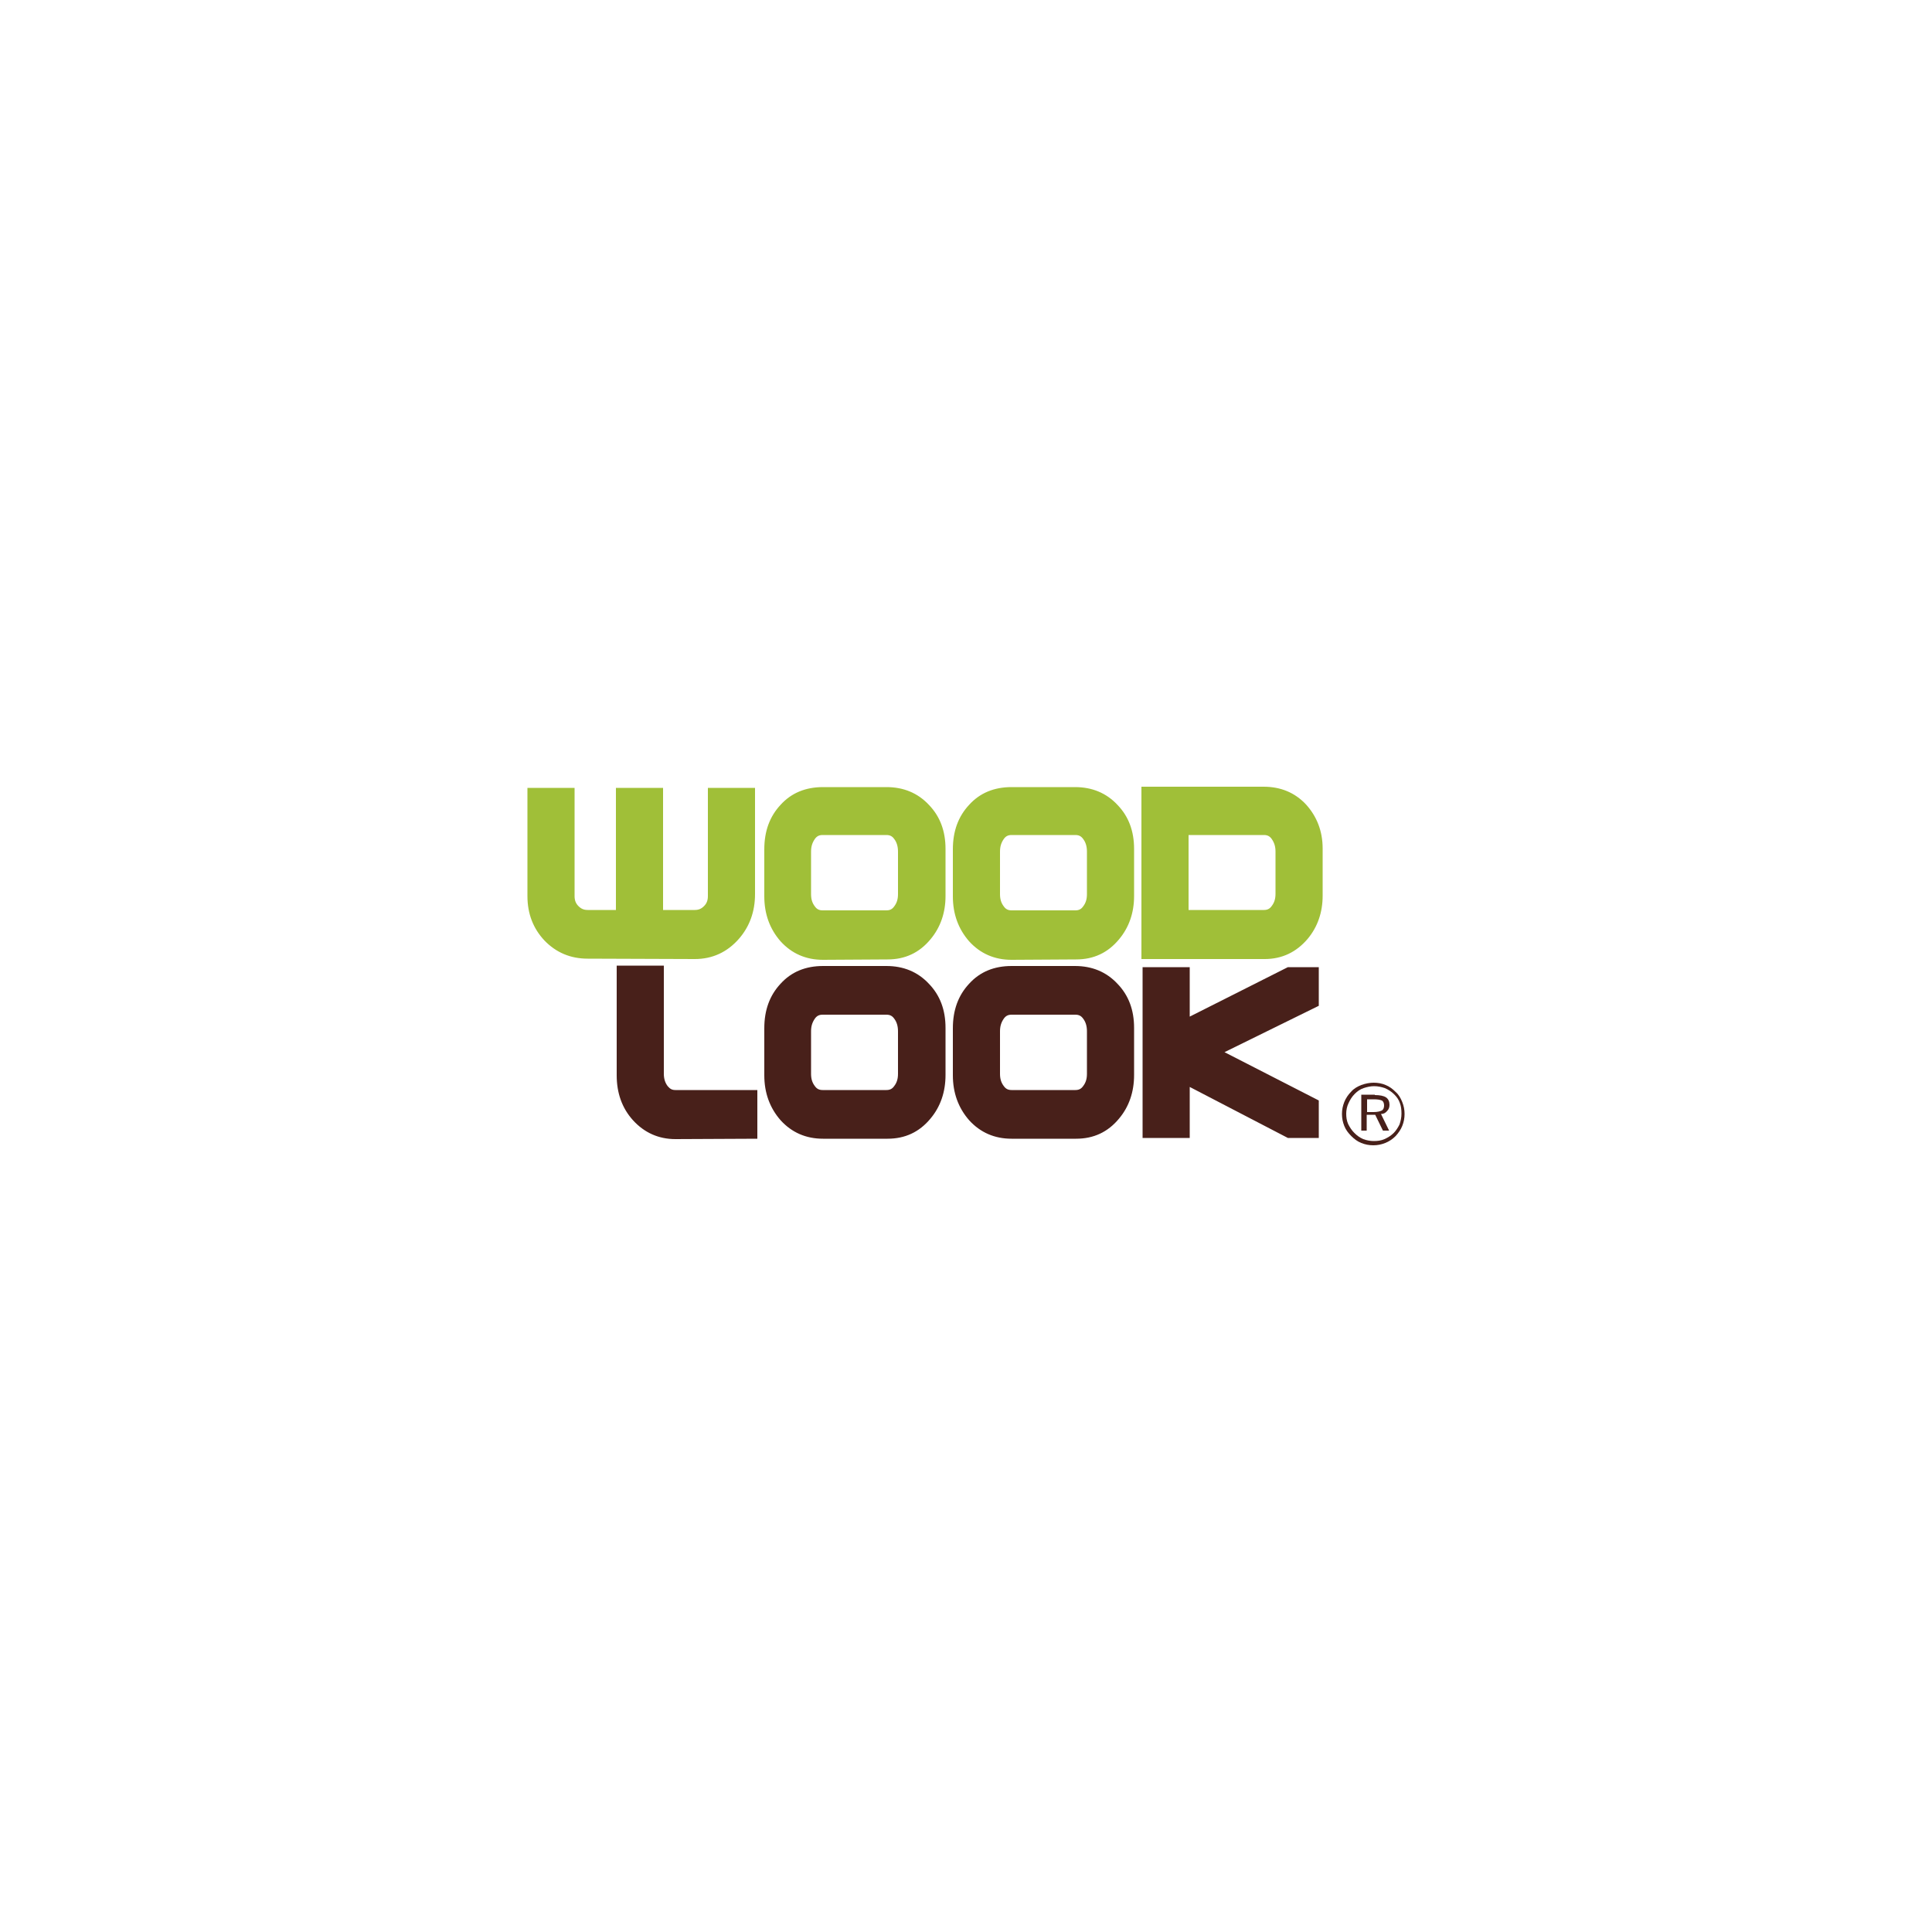 <svg xmlns="http://www.w3.org/2000/svg" xmlns:xlink="http://www.w3.org/1999/xlink" id="Layer_1" x="0px" y="0px" viewBox="0 0 500 500" style="enable-background:new 0 0 500 500;" xml:space="preserve">
<style type="text/css">
	.st0{fill:#48201A;}
	.st1{fill:#A0BF38;}
</style>
<g>
	<path class="st0" d="M196,294.7v-12.6h-21.2c-0.9,0-1.4-0.3-2-1c-0.7-0.9-1-2-1-3.2v-28h-12.2v28.4c0,4.6,1.4,8.5,4.2,11.6   c2.9,3.2,6.6,4.9,11,4.9L196,294.7L196,294.7z M229.7,294.7c4.5,0,8.2-1.7,11.1-5.2c2.6-3.1,3.9-6.9,3.9-11.3V266   c0-4.6-1.4-8.4-4.3-11.4c-2.9-3.1-6.6-4.6-11-4.6H213c-4.5,0-8.2,1.5-11,4.6c-2.8,3-4.2,6.8-4.2,11.5v12.2c0,4.5,1.4,8.4,4.2,11.6   c2.9,3.2,6.6,4.8,11,4.8H229.7L229.7,294.7z M229.4,262.6c0.9,0,1.5,0.3,2,1c0.7,0.9,1,2,1,3.3v11c0,1.3-0.3,2.3-1,3.2   c-0.5,0.7-1.1,1-2,1h-16.5c-0.9,0-1.5-0.3-2-1c-0.7-0.9-1-1.9-1-3.2v-11c0-1.3,0.3-2.3,1-3.3c0.5-0.7,1.1-1,2-1H229.4L229.4,262.6z    M278.5,294.7c4.5,0,8.2-1.7,11.1-5.2c2.6-3.1,3.9-6.9,3.9-11.3V266c0-4.6-1.4-8.4-4.3-11.4c-2.9-3.1-6.6-4.6-11-4.6h-16.4   c-4.5,0-8.2,1.5-11,4.6c-2.8,3-4.2,6.8-4.2,11.5v12.2c0,4.5,1.4,8.4,4.2,11.6c2.9,3.2,6.6,4.8,11,4.8H278.5L278.5,294.7z    M278.3,262.6c0.9,0,1.5,0.3,2,1c0.7,0.9,1,2,1,3.3v11c0,1.3-0.3,2.3-1,3.2c-0.5,0.7-1.1,1-2,1h-16.5c-0.9,0-1.5-0.3-2-1   c-0.7-0.9-1-1.9-1-3.2v-11c0-1.3,0.3-2.3,1-3.3c0.5-0.7,1.1-1,2-1H278.3L278.3,262.6z M341.3,294.6v-9.8l-24.4-12.5l24.4-12v-10h-8   l-25.4,12.8v-12.8h-12.2v44.2h12.2v-13.2l25.4,13.2h8V294.6z"></path>
	<path class="st1" d="M152.1,248.1c-4.5,0-8.2-1.6-11.2-4.7c-2.9-3.1-4.4-6.9-4.4-11.5v-28h12.2v28c0,1.1,0.3,1.9,1,2.6   c0.7,0.7,1.4,1,2.4,1h7.3v-31.6h12.2v31.6h8.2c1,0,1.7-0.3,2.4-1c0.7-0.7,1-1.5,1-2.6v-28h12.2v27.5c0,4.5-1.4,8.4-4.2,11.6   c-3,3.4-6.8,5.2-11.4,5.2L152.1,248.1L152.1,248.1z M229.7,248.3c4.5,0,8.2-1.7,11.1-5.2c2.6-3.1,3.9-6.9,3.9-11.2v-12.2   c0-4.6-1.4-8.4-4.3-11.4c-2.9-3.1-6.6-4.6-11-4.6H213c-4.5,0-8.2,1.5-11,4.6c-2.8,3-4.2,6.8-4.2,11.5v12.2c0,4.5,1.4,8.4,4.2,11.6   c2.9,3.2,6.6,4.8,11,4.8L229.7,248.3L229.7,248.3z M229.4,216.1c0.9,0,1.5,0.3,2,1c0.7,0.9,1,2,1,3.3v11c0,1.3-0.3,2.3-1,3.2   c-0.5,0.7-1.1,1-2,1h-16.5c-0.9,0-1.5-0.3-2-1c-0.7-0.9-1-1.9-1-3.2v-11c0-1.3,0.3-2.3,1-3.3c0.5-0.7,1.1-1,2-1H229.4L229.4,216.1z    M278.5,248.3c4.5,0,8.2-1.7,11.1-5.2c2.6-3.1,3.9-6.9,3.9-11.2v-12.2c0-4.6-1.4-8.4-4.3-11.4c-2.9-3.1-6.6-4.6-11-4.6h-16.4   c-4.5,0-8.2,1.5-11,4.6c-2.8,3-4.2,6.8-4.2,11.5v12.2c0,4.5,1.4,8.4,4.2,11.6c2.9,3.2,6.6,4.8,11,4.8L278.5,248.3L278.5,248.3z    M278.3,216.1c0.9,0,1.5,0.3,2,1c0.7,0.9,1,2,1,3.3v11c0,1.3-0.3,2.3-1,3.2c-0.5,0.7-1.1,1-2,1h-16.5c-0.9,0-1.5-0.3-2-1   c-0.7-0.9-1-1.9-1-3.2v-11c0-1.3,0.3-2.3,1-3.3c0.5-0.7,1.1-1,2-1H278.3L278.3,216.1z M342.3,219.6v12.2c0,4.3-1.3,8.1-3.9,11.2   c-2.9,3.4-6.6,5.2-11.1,5.2h-31.9v-44.6H327c4.4,0,8.1,1.5,11,4.6C340.8,211.3,342.3,215.1,342.3,219.6L342.3,219.6L342.3,219.6z    M330.1,220.4c0-1.3-0.3-2.3-1-3.3c-0.5-0.7-1.1-1-2-1h-19.5v19.4h19.5c0.9,0,1.5-0.3,2-1c0.7-0.9,1-1.9,1-3.2V220.4L330.1,220.4z"></path>
	<path class="st0" d="M359,287.5c0.4-0.4,0.6-0.9,0.6-1.6c0-0.8-0.3-1.5-0.9-1.9c-0.6-0.4-1.6-0.6-2.9-0.6v-0.1h-3.5v9.3h1.4v-4.1   h2.2l2,4.1h1.6l-2.1-4.3C358.1,288.3,358.6,288,359,287.5z M355.5,287.8h-1.7v-3.3h1.7c1,0,1.6,0.1,2.1,0.3   c0.4,0.2,0.6,0.7,0.6,1.3s-0.2,1.1-0.6,1.3C357.2,287.6,356.5,287.8,355.5,287.8z"></path>
	<path class="st0" d="M362.9,285.2c-0.4-1-0.9-1.9-1.7-2.6c-0.8-0.8-1.6-1.4-2.6-1.8c-0.9-0.4-2-0.6-3.1-0.6c-1,0-2.1,0.2-3.2,0.6   c-1,0.4-1.9,0.9-2.6,1.7c-0.8,0.8-1.4,1.7-1.8,2.7c-0.4,1-0.6,2-0.6,3.1c0,1.1,0.2,2.1,0.6,3.1c0.4,1,1,1.8,1.8,2.6   s1.6,1.4,2.6,1.8c1,0.4,2,0.6,3.1,0.6c1.1,0,2.1-0.2,3.1-0.6c1-0.4,1.9-1,2.7-1.8c0.7-0.8,1.3-1.6,1.7-2.6c0.4-1,0.6-2,0.6-3.1   C363.5,287.2,363.3,286.2,362.9,285.2z M362.2,291c-0.4,0.8-0.9,1.6-1.5,2.2c-0.7,0.7-1.5,1.2-2.4,1.6c-0.9,0.4-1.8,0.5-2.8,0.5   c-0.9,0-1.9-0.2-2.7-0.5c-0.9-0.4-1.6-0.9-2.3-1.6c-0.7-0.7-1.2-1.5-1.6-2.3c-0.4-0.9-0.5-1.8-0.5-2.7s0.2-1.9,0.6-2.7   c0.4-0.9,0.9-1.7,1.6-2.4s1.4-1.2,2.3-1.5c0.9-0.3,1.8-0.5,2.7-0.5c1,0,1.9,0.2,2.8,0.5c0.9,0.4,1.7,0.9,2.4,1.6s1.2,1.4,1.5,2.3   c0.3,0.8,0.4,1.7,0.4,2.7S362.5,290.1,362.2,291z"></path>
</g>
</svg>